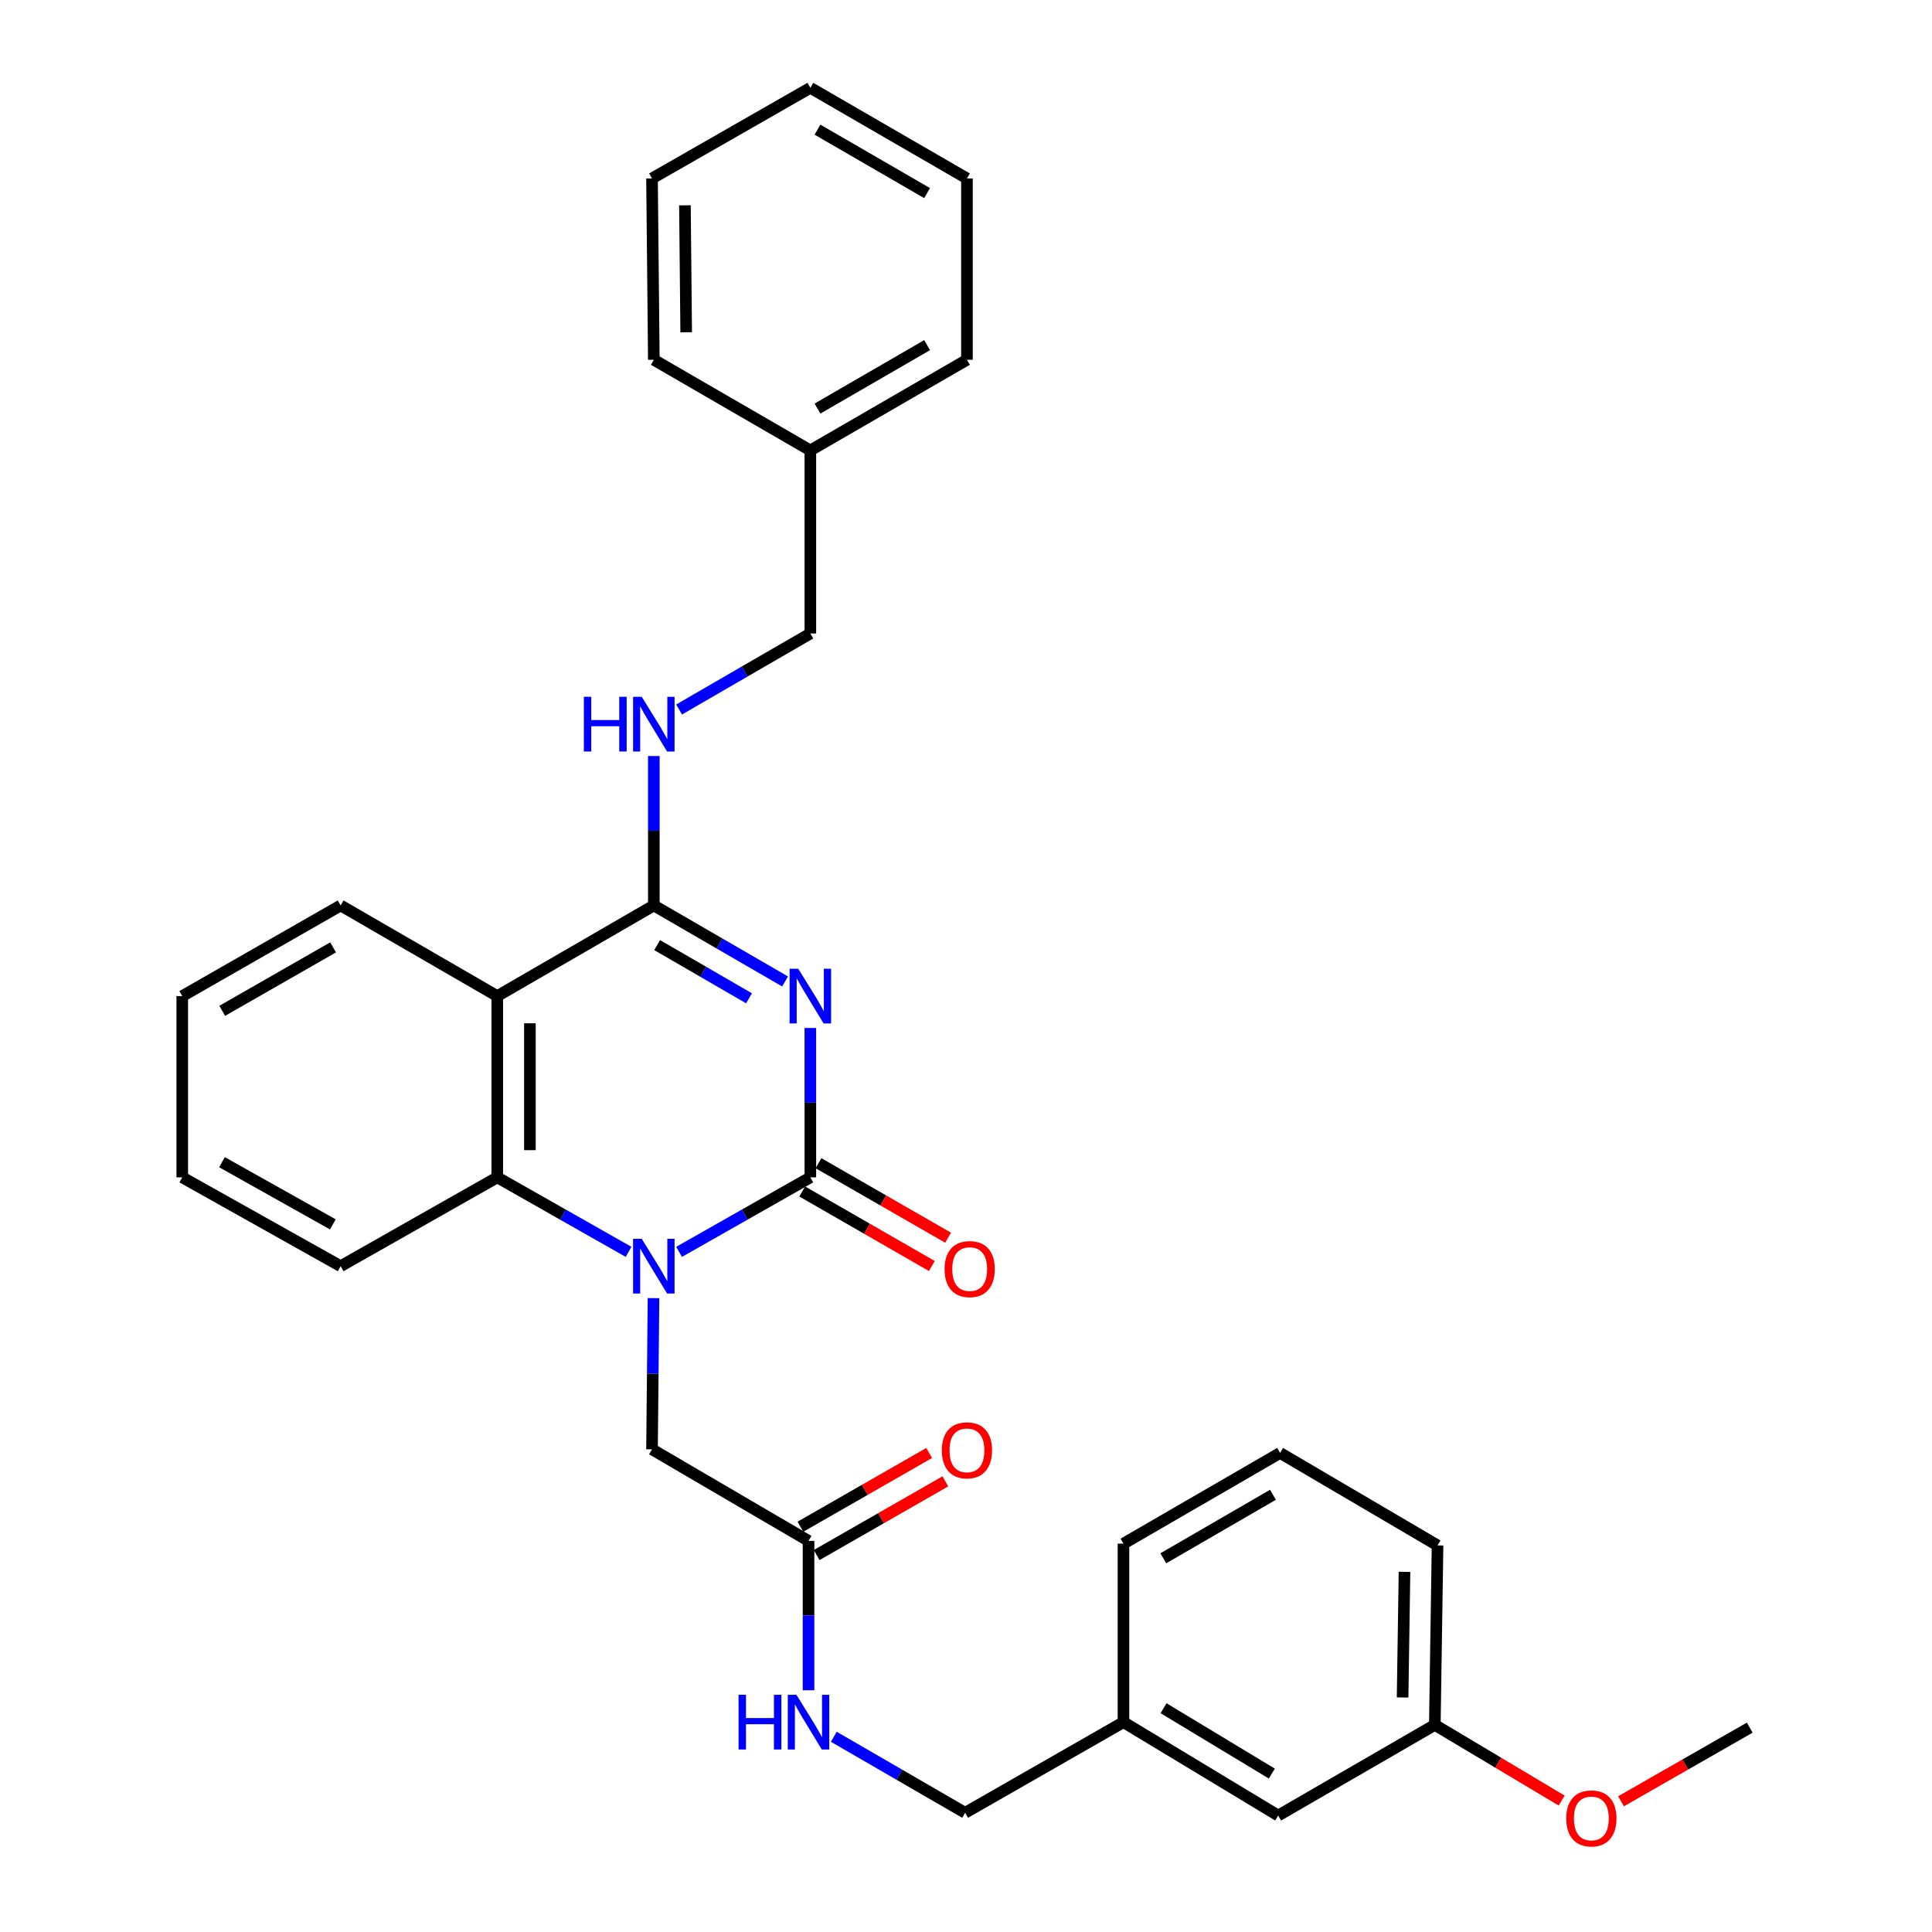 <?xml version='1.0' encoding='iso-8859-1'?>
<svg version='1.1' baseProfile='full'
              xmlns='http://www.w3.org/2000/svg'
                      xmlns:rdkit='http://www.rdkit.org/xml'
                      xmlns:xlink='http://www.w3.org/1999/xlink'
                  xml:space='preserve'
width='1000px' height='1000px' viewBox='0 0 1000 1000'>
<!-- END OF HEADER -->
<rect style='opacity:1.0;fill:#FFFFFF;stroke:none' width='1000' height='1000' x='0' y='0'> </rect>
<path class='bond-0' d='M 419.434,532.082 L 419.434,570.739' style='fill:none;fill-rule:evenodd;stroke:#0000FF;stroke-width:6px;stroke-linecap:butt;stroke-linejoin:miter;stroke-opacity:1' />
<path class='bond-0' d='M 419.434,570.739 L 419.434,609.396' style='fill:none;fill-rule:evenodd;stroke:#000000;stroke-width:6px;stroke-linecap:butt;stroke-linejoin:miter;stroke-opacity:1' />
<path class='bond-2' d='M 406.354,508.002 L 372.386,488.332' style='fill:none;fill-rule:evenodd;stroke:#0000FF;stroke-width:6px;stroke-linecap:butt;stroke-linejoin:miter;stroke-opacity:1' />
<path class='bond-2' d='M 372.386,488.332 L 338.418,468.662' style='fill:none;fill-rule:evenodd;stroke:#000000;stroke-width:6px;stroke-linecap:butt;stroke-linejoin:miter;stroke-opacity:1' />
<path class='bond-2' d='M 387.696,516.722 L 363.919,502.953' style='fill:none;fill-rule:evenodd;stroke:#0000FF;stroke-width:6px;stroke-linecap:butt;stroke-linejoin:miter;stroke-opacity:1' />
<path class='bond-2' d='M 363.919,502.953 L 340.141,489.184' style='fill:none;fill-rule:evenodd;stroke:#000000;stroke-width:6px;stroke-linecap:butt;stroke-linejoin:miter;stroke-opacity:1' />
<path class='bond-1' d='M 419.434,609.396 L 385.461,628.676' style='fill:none;fill-rule:evenodd;stroke:#000000;stroke-width:6px;stroke-linecap:butt;stroke-linejoin:miter;stroke-opacity:1' />
<path class='bond-1' d='M 385.461,628.676 L 351.487,647.955' style='fill:none;fill-rule:evenodd;stroke:#0000FF;stroke-width:6px;stroke-linecap:butt;stroke-linejoin:miter;stroke-opacity:1' />
<path class='bond-8' d='M 415.224,616.72 L 448.771,636.002' style='fill:none;fill-rule:evenodd;stroke:#000000;stroke-width:6px;stroke-linecap:butt;stroke-linejoin:miter;stroke-opacity:1' />
<path class='bond-8' d='M 448.771,636.002 L 482.318,655.284' style='fill:none;fill-rule:evenodd;stroke:#FF0000;stroke-width:6px;stroke-linecap:butt;stroke-linejoin:miter;stroke-opacity:1' />
<path class='bond-8' d='M 423.644,602.072 L 457.191,621.354' style='fill:none;fill-rule:evenodd;stroke:#000000;stroke-width:6px;stroke-linecap:butt;stroke-linejoin:miter;stroke-opacity:1' />
<path class='bond-8' d='M 457.191,621.354 L 490.737,640.635' style='fill:none;fill-rule:evenodd;stroke:#FF0000;stroke-width:6px;stroke-linecap:butt;stroke-linejoin:miter;stroke-opacity:1' />
<path class='bond-6' d='M 338.254,671.902 L 337.867,711.035' style='fill:none;fill-rule:evenodd;stroke:#0000FF;stroke-width:6px;stroke-linecap:butt;stroke-linejoin:miter;stroke-opacity:1' />
<path class='bond-6' d='M 337.867,711.035 L 337.479,750.168' style='fill:none;fill-rule:evenodd;stroke:#000000;stroke-width:6px;stroke-linecap:butt;stroke-linejoin:miter;stroke-opacity:1' />
<path class='bond-31' d='M 325.349,647.957 L 291.366,628.676' style='fill:none;fill-rule:evenodd;stroke:#0000FF;stroke-width:6px;stroke-linecap:butt;stroke-linejoin:miter;stroke-opacity:1' />
<path class='bond-31' d='M 291.366,628.676 L 257.383,609.396' style='fill:none;fill-rule:evenodd;stroke:#000000;stroke-width:6px;stroke-linecap:butt;stroke-linejoin:miter;stroke-opacity:1' />
<path class='bond-3' d='M 338.418,468.662 L 257.383,515.576' style='fill:none;fill-rule:evenodd;stroke:#000000;stroke-width:6px;stroke-linecap:butt;stroke-linejoin:miter;stroke-opacity:1' />
<path class='bond-5' d='M 338.418,468.662 L 338.418,429.991' style='fill:none;fill-rule:evenodd;stroke:#000000;stroke-width:6px;stroke-linecap:butt;stroke-linejoin:miter;stroke-opacity:1' />
<path class='bond-5' d='M 338.418,429.991 L 338.418,391.32' style='fill:none;fill-rule:evenodd;stroke:#0000FF;stroke-width:6px;stroke-linecap:butt;stroke-linejoin:miter;stroke-opacity:1' />
<path class='bond-4' d='M 257.383,515.576 L 257.383,609.396' style='fill:none;fill-rule:evenodd;stroke:#000000;stroke-width:6px;stroke-linecap:butt;stroke-linejoin:miter;stroke-opacity:1' />
<path class='bond-4' d='M 274.279,529.649 L 274.279,595.323' style='fill:none;fill-rule:evenodd;stroke:#000000;stroke-width:6px;stroke-linecap:butt;stroke-linejoin:miter;stroke-opacity:1' />
<path class='bond-13' d='M 257.383,515.576 L 176.32,468.662' style='fill:none;fill-rule:evenodd;stroke:#000000;stroke-width:6px;stroke-linecap:butt;stroke-linejoin:miter;stroke-opacity:1' />
<path class='bond-17' d='M 257.383,609.396 L 176.32,655.372' style='fill:none;fill-rule:evenodd;stroke:#000000;stroke-width:6px;stroke-linecap:butt;stroke-linejoin:miter;stroke-opacity:1' />
<path class='bond-11' d='M 351.499,367.238 L 385.466,347.564' style='fill:none;fill-rule:evenodd;stroke:#0000FF;stroke-width:6px;stroke-linecap:butt;stroke-linejoin:miter;stroke-opacity:1' />
<path class='bond-11' d='M 385.466,347.564 L 419.434,327.89' style='fill:none;fill-rule:evenodd;stroke:#000000;stroke-width:6px;stroke-linecap:butt;stroke-linejoin:miter;stroke-opacity:1' />
<path class='bond-7' d='M 337.479,750.168 L 418.496,797.561' style='fill:none;fill-rule:evenodd;stroke:#000000;stroke-width:6px;stroke-linecap:butt;stroke-linejoin:miter;stroke-opacity:1' />
<path class='bond-9' d='M 418.496,797.561 L 418.496,836.218' style='fill:none;fill-rule:evenodd;stroke:#000000;stroke-width:6px;stroke-linecap:butt;stroke-linejoin:miter;stroke-opacity:1' />
<path class='bond-9' d='M 418.496,836.218 L 418.496,874.875' style='fill:none;fill-rule:evenodd;stroke:#0000FF;stroke-width:6px;stroke-linecap:butt;stroke-linejoin:miter;stroke-opacity:1' />
<path class='bond-10' d='M 422.694,804.892 L 456.009,785.815' style='fill:none;fill-rule:evenodd;stroke:#000000;stroke-width:6px;stroke-linecap:butt;stroke-linejoin:miter;stroke-opacity:1' />
<path class='bond-10' d='M 456.009,785.815 L 489.324,766.737' style='fill:none;fill-rule:evenodd;stroke:#FF0000;stroke-width:6px;stroke-linecap:butt;stroke-linejoin:miter;stroke-opacity:1' />
<path class='bond-10' d='M 414.298,790.23 L 447.613,771.152' style='fill:none;fill-rule:evenodd;stroke:#000000;stroke-width:6px;stroke-linecap:butt;stroke-linejoin:miter;stroke-opacity:1' />
<path class='bond-10' d='M 447.613,771.152 L 480.928,752.075' style='fill:none;fill-rule:evenodd;stroke:#FF0000;stroke-width:6px;stroke-linecap:butt;stroke-linejoin:miter;stroke-opacity:1' />
<path class='bond-12' d='M 431.577,898.952 L 465.563,918.624' style='fill:none;fill-rule:evenodd;stroke:#0000FF;stroke-width:6px;stroke-linecap:butt;stroke-linejoin:miter;stroke-opacity:1' />
<path class='bond-12' d='M 465.563,918.624 L 499.549,938.295' style='fill:none;fill-rule:evenodd;stroke:#000000;stroke-width:6px;stroke-linecap:butt;stroke-linejoin:miter;stroke-opacity:1' />
<path class='bond-18' d='M 419.434,327.89 L 419.434,233.141' style='fill:none;fill-rule:evenodd;stroke:#000000;stroke-width:6px;stroke-linecap:butt;stroke-linejoin:miter;stroke-opacity:1' />
<path class='bond-15' d='M 499.549,938.295 L 581.504,891.381' style='fill:none;fill-rule:evenodd;stroke:#000000;stroke-width:6px;stroke-linecap:butt;stroke-linejoin:miter;stroke-opacity:1' />
<path class='bond-26' d='M 176.32,468.662 L 94.337,515.576' style='fill:none;fill-rule:evenodd;stroke:#000000;stroke-width:6px;stroke-linecap:butt;stroke-linejoin:miter;stroke-opacity:1' />
<path class='bond-26' d='M 172.414,490.364 L 115.026,523.204' style='fill:none;fill-rule:evenodd;stroke:#000000;stroke-width:6px;stroke-linecap:butt;stroke-linejoin:miter;stroke-opacity:1' />
<path class='bond-14' d='M 661.582,939.722 L 581.504,891.381' style='fill:none;fill-rule:evenodd;stroke:#000000;stroke-width:6px;stroke-linecap:butt;stroke-linejoin:miter;stroke-opacity:1' />
<path class='bond-14' d='M 658.302,918.006 L 602.248,884.167' style='fill:none;fill-rule:evenodd;stroke:#000000;stroke-width:6px;stroke-linecap:butt;stroke-linejoin:miter;stroke-opacity:1' />
<path class='bond-16' d='M 661.582,939.722 L 742.664,892.798' style='fill:none;fill-rule:evenodd;stroke:#000000;stroke-width:6px;stroke-linecap:butt;stroke-linejoin:miter;stroke-opacity:1' />
<path class='bond-21' d='M 581.504,891.381 L 581.504,798.988' style='fill:none;fill-rule:evenodd;stroke:#000000;stroke-width:6px;stroke-linecap:butt;stroke-linejoin:miter;stroke-opacity:1' />
<path class='bond-19' d='M 742.664,892.798 L 775.493,912.383' style='fill:none;fill-rule:evenodd;stroke:#000000;stroke-width:6px;stroke-linecap:butt;stroke-linejoin:miter;stroke-opacity:1' />
<path class='bond-19' d='M 775.493,912.383 L 808.322,931.968' style='fill:none;fill-rule:evenodd;stroke:#FF0000;stroke-width:6px;stroke-linecap:butt;stroke-linejoin:miter;stroke-opacity:1' />
<path class='bond-34' d='M 742.664,892.798 L 744.072,799.908' style='fill:none;fill-rule:evenodd;stroke:#000000;stroke-width:6px;stroke-linecap:butt;stroke-linejoin:miter;stroke-opacity:1' />
<path class='bond-34' d='M 725.981,878.609 L 726.967,813.585' style='fill:none;fill-rule:evenodd;stroke:#000000;stroke-width:6px;stroke-linecap:butt;stroke-linejoin:miter;stroke-opacity:1' />
<path class='bond-32' d='M 176.32,655.372 L 94.337,609.396' style='fill:none;fill-rule:evenodd;stroke:#000000;stroke-width:6px;stroke-linecap:butt;stroke-linejoin:miter;stroke-opacity:1' />
<path class='bond-32' d='M 172.287,633.739 L 114.898,601.556' style='fill:none;fill-rule:evenodd;stroke:#000000;stroke-width:6px;stroke-linecap:butt;stroke-linejoin:miter;stroke-opacity:1' />
<path class='bond-23' d='M 419.434,233.141 L 500.488,186.226' style='fill:none;fill-rule:evenodd;stroke:#000000;stroke-width:6px;stroke-linecap:butt;stroke-linejoin:miter;stroke-opacity:1' />
<path class='bond-23' d='M 423.128,211.481 L 479.866,178.64' style='fill:none;fill-rule:evenodd;stroke:#000000;stroke-width:6px;stroke-linecap:butt;stroke-linejoin:miter;stroke-opacity:1' />
<path class='bond-24' d='M 419.434,233.141 L 338.418,186.226' style='fill:none;fill-rule:evenodd;stroke:#000000;stroke-width:6px;stroke-linecap:butt;stroke-linejoin:miter;stroke-opacity:1' />
<path class='bond-25' d='M 839.042,932.341 L 872.353,913.283' style='fill:none;fill-rule:evenodd;stroke:#FF0000;stroke-width:6px;stroke-linecap:butt;stroke-linejoin:miter;stroke-opacity:1' />
<path class='bond-25' d='M 872.353,913.283 L 905.664,894.225' style='fill:none;fill-rule:evenodd;stroke:#000000;stroke-width:6px;stroke-linecap:butt;stroke-linejoin:miter;stroke-opacity:1' />
<path class='bond-20' d='M 662.568,752.036 L 581.504,798.988' style='fill:none;fill-rule:evenodd;stroke:#000000;stroke-width:6px;stroke-linecap:butt;stroke-linejoin:miter;stroke-opacity:1' />
<path class='bond-20' d='M 658.876,773.699 L 602.132,806.566' style='fill:none;fill-rule:evenodd;stroke:#000000;stroke-width:6px;stroke-linecap:butt;stroke-linejoin:miter;stroke-opacity:1' />
<path class='bond-22' d='M 662.568,752.036 L 744.072,799.908' style='fill:none;fill-rule:evenodd;stroke:#000000;stroke-width:6px;stroke-linecap:butt;stroke-linejoin:miter;stroke-opacity:1' />
<path class='bond-28' d='M 500.488,186.226 L 500.488,92.36' style='fill:none;fill-rule:evenodd;stroke:#000000;stroke-width:6px;stroke-linecap:butt;stroke-linejoin:miter;stroke-opacity:1' />
<path class='bond-29' d='M 338.418,186.226 L 337.479,92.36' style='fill:none;fill-rule:evenodd;stroke:#000000;stroke-width:6px;stroke-linecap:butt;stroke-linejoin:miter;stroke-opacity:1' />
<path class='bond-29' d='M 355.172,171.977 L 354.515,106.271' style='fill:none;fill-rule:evenodd;stroke:#000000;stroke-width:6px;stroke-linecap:butt;stroke-linejoin:miter;stroke-opacity:1' />
<path class='bond-27' d='M 94.337,515.576 L 94.337,609.396' style='fill:none;fill-rule:evenodd;stroke:#000000;stroke-width:6px;stroke-linecap:butt;stroke-linejoin:miter;stroke-opacity:1' />
<path class='bond-33' d='M 500.488,92.36 L 419.434,45.455' style='fill:none;fill-rule:evenodd;stroke:#000000;stroke-width:6px;stroke-linecap:butt;stroke-linejoin:miter;stroke-opacity:1' />
<path class='bond-33' d='M 479.867,99.948 L 423.13,67.114' style='fill:none;fill-rule:evenodd;stroke:#000000;stroke-width:6px;stroke-linecap:butt;stroke-linejoin:miter;stroke-opacity:1' />
<path class='bond-30' d='M 337.479,92.36 L 419.434,45.455' style='fill:none;fill-rule:evenodd;stroke:#000000;stroke-width:6px;stroke-linecap:butt;stroke-linejoin:miter;stroke-opacity:1' />
<path  class='atom-0' d='M 413.174 501.416
L 422.454 516.416
Q 423.374 517.896, 424.854 520.576
Q 426.334 523.256, 426.414 523.416
L 426.414 501.416
L 430.174 501.416
L 430.174 529.736
L 426.294 529.736
L 416.334 513.336
Q 415.174 511.416, 413.934 509.216
Q 412.734 507.016, 412.374 506.336
L 412.374 529.736
L 408.694 529.736
L 408.694 501.416
L 413.174 501.416
' fill='#0000FF'/>
<path  class='atom-2' d='M 332.158 641.212
L 341.438 656.212
Q 342.358 657.692, 343.838 660.372
Q 345.318 663.052, 345.398 663.212
L 345.398 641.212
L 349.158 641.212
L 349.158 669.532
L 345.278 669.532
L 335.318 653.132
Q 334.158 651.212, 332.918 649.012
Q 331.718 646.812, 331.358 646.132
L 331.358 669.532
L 327.678 669.532
L 327.678 641.212
L 332.158 641.212
' fill='#0000FF'/>
<path  class='atom-6' d='M 302.198 360.654
L 306.038 360.654
L 306.038 372.694
L 320.518 372.694
L 320.518 360.654
L 324.358 360.654
L 324.358 388.974
L 320.518 388.974
L 320.518 375.894
L 306.038 375.894
L 306.038 388.974
L 302.198 388.974
L 302.198 360.654
' fill='#0000FF'/>
<path  class='atom-6' d='M 332.158 360.654
L 341.438 375.654
Q 342.358 377.134, 343.838 379.814
Q 345.318 382.494, 345.398 382.654
L 345.398 360.654
L 349.158 360.654
L 349.158 388.974
L 345.278 388.974
L 335.318 372.574
Q 334.158 370.654, 332.918 368.454
Q 331.718 366.254, 331.358 365.574
L 331.358 388.974
L 327.678 388.974
L 327.678 360.654
L 332.158 360.654
' fill='#0000FF'/>
<path  class='atom-9' d='M 488.905 656.879
Q 488.905 650.079, 492.265 646.279
Q 495.625 642.479, 501.905 642.479
Q 508.185 642.479, 511.545 646.279
Q 514.905 650.079, 514.905 656.879
Q 514.905 663.759, 511.505 667.679
Q 508.105 671.559, 501.905 671.559
Q 495.665 671.559, 492.265 667.679
Q 488.905 663.799, 488.905 656.879
M 501.905 668.359
Q 506.225 668.359, 508.545 665.479
Q 510.905 662.559, 510.905 656.879
Q 510.905 651.319, 508.545 648.519
Q 506.225 645.679, 501.905 645.679
Q 497.585 645.679, 495.225 648.479
Q 492.905 651.279, 492.905 656.879
Q 492.905 662.599, 495.225 665.479
Q 497.585 668.359, 501.905 668.359
' fill='#FF0000'/>
<path  class='atom-10' d='M 382.276 877.221
L 386.116 877.221
L 386.116 889.261
L 400.596 889.261
L 400.596 877.221
L 404.436 877.221
L 404.436 905.541
L 400.596 905.541
L 400.596 892.461
L 386.116 892.461
L 386.116 905.541
L 382.276 905.541
L 382.276 877.221
' fill='#0000FF'/>
<path  class='atom-10' d='M 412.236 877.221
L 421.516 892.221
Q 422.436 893.701, 423.916 896.381
Q 425.396 899.061, 425.476 899.221
L 425.476 877.221
L 429.236 877.221
L 429.236 905.541
L 425.356 905.541
L 415.396 889.141
Q 414.236 887.221, 412.996 885.021
Q 411.796 882.821, 411.436 882.141
L 411.436 905.541
L 407.756 905.541
L 407.756 877.221
L 412.236 877.221
' fill='#0000FF'/>
<path  class='atom-11' d='M 487.488 750.689
Q 487.488 743.889, 490.848 740.089
Q 494.208 736.289, 500.488 736.289
Q 506.768 736.289, 510.128 740.089
Q 513.488 743.889, 513.488 750.689
Q 513.488 757.569, 510.088 761.489
Q 506.688 765.369, 500.488 765.369
Q 494.248 765.369, 490.848 761.489
Q 487.488 757.609, 487.488 750.689
M 500.488 762.169
Q 504.808 762.169, 507.128 759.289
Q 509.488 756.369, 509.488 750.689
Q 509.488 745.129, 507.128 742.329
Q 504.808 739.489, 500.488 739.489
Q 496.168 739.489, 493.808 742.289
Q 491.488 745.089, 491.488 750.689
Q 491.488 756.409, 493.808 759.289
Q 496.168 762.169, 500.488 762.169
' fill='#FF0000'/>
<path  class='atom-20' d='M 810.68 941.21
Q 810.68 934.41, 814.04 930.61
Q 817.4 926.81, 823.68 926.81
Q 829.96 926.81, 833.32 930.61
Q 836.68 934.41, 836.68 941.21
Q 836.68 948.09, 833.28 952.01
Q 829.88 955.89, 823.68 955.89
Q 817.44 955.89, 814.04 952.01
Q 810.68 948.13, 810.68 941.21
M 823.68 952.69
Q 828 952.69, 830.32 949.81
Q 832.68 946.89, 832.68 941.21
Q 832.68 935.65, 830.32 932.85
Q 828 930.01, 823.68 930.01
Q 819.36 930.01, 817 932.81
Q 814.68 935.61, 814.68 941.21
Q 814.68 946.93, 817 949.81
Q 819.36 952.69, 823.68 952.69
' fill='#FF0000'/>
</svg>
